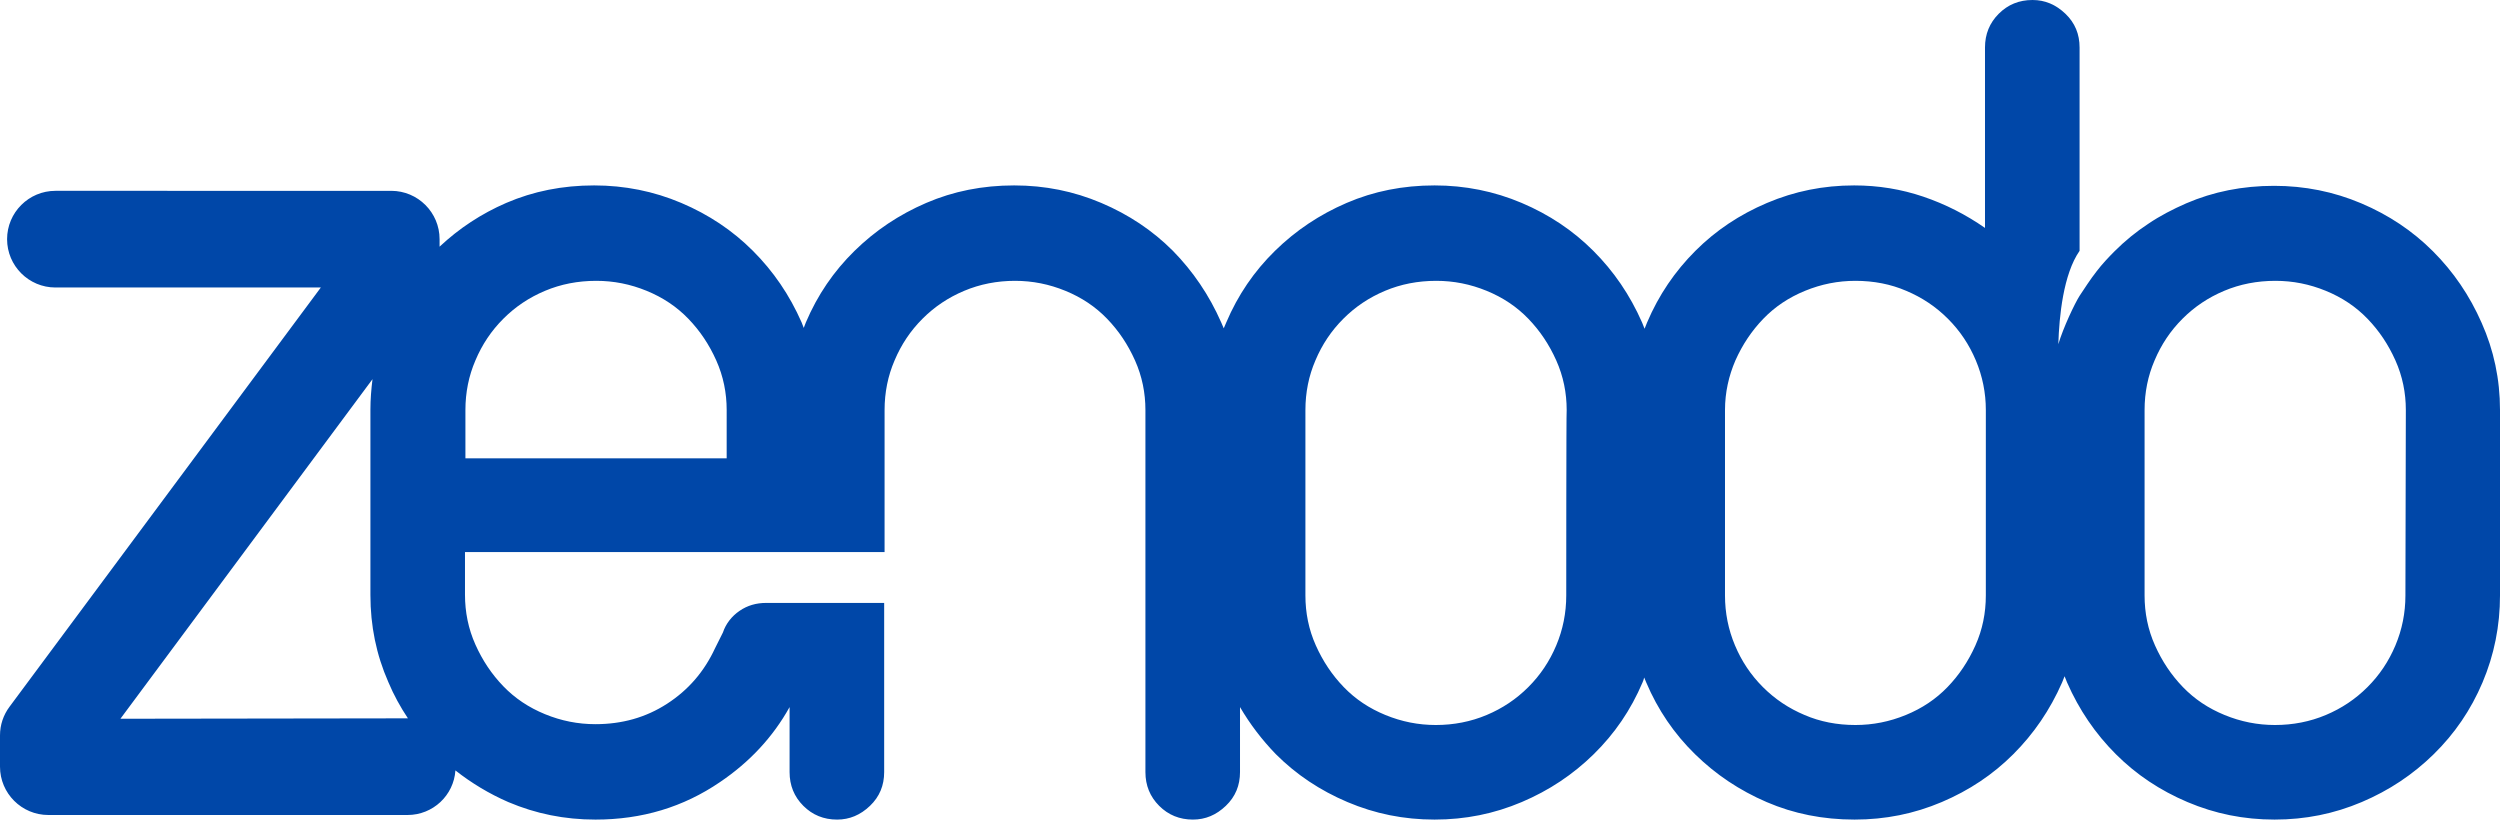 <svg xmlns="http://www.w3.org/2000/svg" xmlns:xlink="http://www.w3.org/1999/xlink" version="1.1" id="layer" x="0px" y="0px" style="enable-background:new 0 0 652 652;" xml:space="preserve" viewBox="22.2 222.6 600 196.7">
<style type="text/css">
	.st0{fill:#0047A8;}
</style>
<path class="st0" d="M617.8,300.1c-2.9-6.6-6.8-12.3-11.7-17.2c-4.9-4.9-10.6-8.7-17.2-11.5c-6.6-2.8-13.6-4.2-20.9-4.2  c-7.6,0-14.6,1.4-21.1,4.2c-3.2,1.4-6.3,3-9.1,4.9c-2.9,1.9-5.6,4.1-8.1,6.6c-1.5,1.5-3,3.1-4.3,4.8c-1.5,1.9-3.1,4.4-4.1,5.9  c-1.2,1.9-3.9,7.6-5.1,11.6c0.2-6.7,1.2-16.8,5.1-22.4V234c0-3.2-1.1-5.9-3.4-8.1c-2.3-2.2-4.9-3.3-7.9-3.3c-3.2,0-5.9,1.1-8.1,3.3  c-2.2,2.2-3.3,4.9-3.3,8.1v43.3c-4.6-3.2-9.5-5.7-14.8-7.5c-5.3-1.8-10.8-2.7-16.6-2.7c-7.4,0-14.3,1.4-20.9,4.2  c-6.6,2.8-12.3,6.6-17.2,11.5c-4.9,4.9-8.8,10.6-11.6,17.2c-0.2,0.5-0.4,1-0.6,1.5c-0.2-0.5-0.4-1-0.6-1.5  c-2.9-6.6-6.8-12.3-11.7-17.2c-4.9-4.9-10.6-8.7-17.2-11.5c-6.6-2.8-13.6-4.2-20.9-4.2c-7.6,0-14.6,1.4-21.1,4.2  c-6.5,2.8-12.2,6.6-17.2,11.5c-5,4.9-8.9,10.6-11.7,17.2c-0.2,0.5-0.4,0.9-0.6,1.4c-0.2-0.5-0.4-0.9-0.6-1.4  c-2.9-6.6-6.8-12.3-11.6-17.2c-4.9-4.9-10.6-8.7-17.2-11.5c-6.6-2.8-13.5-4.2-20.9-4.2c-7.6,0-14.6,1.4-21.1,4.2  c-6.5,2.8-12.2,6.6-17.2,11.5c-5,4.9-8.9,10.6-11.7,17.2c-0.2,0.4-0.3,0.9-0.5,1.3c-0.2-0.4-0.3-0.9-0.5-1.3  c-2.9-6.6-6.8-12.3-11.7-17.2c-4.9-4.9-10.6-8.7-17.2-11.5c-6.6-2.8-13.6-4.2-20.9-4.2c-7.6,0-14.6,1.4-21.1,4.2  c-6,2.6-11.3,6.1-16,10.5V280c0-6.4-5.2-11.6-11.6-11.6H35.5c-6.4,0-11.6,5.2-11.6,11.6c0,6.4,5.2,11.6,11.6,11.6h63.7L24.5,392.2  c-1.5,2-2.3,4.4-2.3,6.9v7.5c0,6.4,5.2,11.6,11.6,11.6H120c6.1,0,11.1-4.7,11.5-10.7c3.8,3,8.1,5.6,12.7,7.6  c6.6,2.8,13.5,4.2,20.9,4.2c11.2,0,21.1-3,29.9-9c7.1-4.8,12.7-10.8,16.7-18v15.6c0,3.2,1.1,5.9,3.3,8.1c2.2,2.2,4.9,3.3,8.1,3.3  c3,0,5.6-1.1,7.9-3.3c2.3-2.2,3.4-4.9,3.4-8.1v-40.5h0c0,0,0-0.1,0-0.1s-25.2,0-28.3,0c-2.4,0-4.5,0.6-6.4,1.9  c-1.9,1.3-3.3,3.1-4,5.2l-1.9,3.8c-2.6,5.6-6.4,10-11.5,13.3c-5.1,3.3-10.8,4.9-17.2,4.9c-4.2,0-8.2-0.8-12.1-2.4  c-3.9-1.6-7.2-3.8-10-6.7c-2.8-2.9-5-6.2-6.7-10c-1.7-3.8-2.5-7.8-2.5-12v-10.2h72.6h5.4h22.7V321c0-4.2,0.8-8.2,2.4-11.9  c1.6-3.8,3.8-7.1,6.7-10c2.9-2.9,6.2-5.1,10-6.7c3.8-1.6,7.9-2.4,12.2-2.4c4.2,0,8.2,0.8,12.1,2.4c3.9,1.6,7.2,3.8,10,6.7  c2.8,2.9,5,6.2,6.7,10c1.7,3.8,2.5,7.8,2.5,11.9v86.9c0,3.2,1.1,5.9,3.3,8.1c2.2,2.2,4.9,3.3,8.1,3.3c3,0,5.6-1.1,7.9-3.3  c2.3-2.2,3.4-4.9,3.4-8.1v-15.6c2.4,4.1,5.3,7.9,8.6,11.3c4.9,4.9,10.6,8.7,17.2,11.5c6.6,2.8,13.5,4.2,20.9,4.2  c7.4,0,14.3-1.4,20.9-4.2c6.6-2.8,12.3-6.6,17.3-11.5c5-4.9,8.9-10.6,11.7-17.2c0.2-0.4,0.3-0.8,0.4-1.2c0.2,0.4,0.3,0.8,0.5,1.2  c2.8,6.6,6.7,12.3,11.7,17.2c5,4.9,10.7,8.7,17.2,11.5c6.5,2.8,13.5,4.2,21.1,4.2c7.4,0,14.3-1.4,20.9-4.2  c6.6-2.8,12.3-6.6,17.2-11.5c4.9-4.9,8.8-10.6,11.7-17.2c0.2-0.5,0.4-1,0.6-1.5c0.2,0.5,0.4,1,0.6,1.5c2.9,6.6,6.8,12.3,11.7,17.2  c4.9,4.9,10.6,8.7,17.2,11.5c6.6,2.8,13.5,4.2,20.9,4.2c7.4,0,14.3-1.4,20.9-4.2c6.6-2.8,12.3-6.6,17.3-11.5  c5-4.9,8.9-10.6,11.7-17.2c2.8-6.6,4.2-13.6,4.2-20.9V321C622.2,313.6,620.7,306.6,617.8,300.1z M51.1,395.1l60.5-81.5  c-0.3,2.4-0.5,4.9-0.5,7.3v44.5c0,7.4,1.4,14.3,4.3,20.9c1.3,3.1,2.9,6,4.7,8.7c-0.1,0-0.1,0-0.2,0L51.1,395.1L51.1,395.1z   M196.6,332.6h-62.7V321c0-4.2,0.8-8.2,2.4-11.9c1.6-3.8,3.8-7.1,6.7-10c2.9-2.9,6.2-5.1,10-6.7c3.8-1.6,7.9-2.4,12.3-2.4  c4.2,0,8.2,0.8,12.1,2.4c3.9,1.6,7.2,3.8,10,6.7c2.8,2.9,5,6.2,6.7,10c1.7,3.8,2.5,7.8,2.5,11.9C196.6,321,196.6,332.6,196.6,332.6z   M398.1,365.5c0,4.2-0.8,8.2-2.4,12c-1.6,3.8-3.8,7.1-6.7,10c-2.9,2.9-6.2,5.1-10,6.7c-3.8,1.6-7.9,2.4-12.2,2.4  c-4.2,0-8.2-0.8-12.1-2.4c-3.9-1.6-7.2-3.8-10-6.7c-2.8-2.9-5-6.2-6.7-10c-1.7-3.8-2.5-7.8-2.5-12V321c0-4.2,0.8-8.2,2.4-11.9  c1.6-3.8,3.8-7.1,6.7-10c2.9-2.9,6.2-5.1,10-6.7c3.8-1.6,7.9-2.4,12.3-2.4c4.2,0,8.2,0.8,12.1,2.4c3.9,1.6,7.2,3.8,10,6.7  c2.8,2.9,5,6.2,6.7,10c1.7,3.8,2.5,7.8,2.5,11.9C398.1,321,398.1,365.5,398.1,365.5z M498.8,365.5c0,4.2-0.8,8.2-2.5,12  c-1.7,3.8-3.9,7.1-6.7,10c-2.8,2.9-6.1,5.1-10,6.7c-3.9,1.6-7.9,2.4-12.1,2.4c-4.4,0-8.5-0.8-12.2-2.4c-3.8-1.6-7.1-3.8-10-6.7  c-2.9-2.9-5.1-6.2-6.7-10c-1.6-3.8-2.4-7.8-2.4-12V321c0-4.2,0.9-8.2,2.5-11.9c1.7-3.8,3.9-7.1,6.7-10c2.8-2.9,6.1-5.1,10-6.7  c3.9-1.6,7.9-2.4,12.1-2.4c4.4,0,8.5,0.8,12.2,2.4c3.8,1.6,7.1,3.8,10,6.7c2.9,2.9,5.1,6.2,6.7,10c1.6,3.8,2.4,7.8,2.4,11.9  L498.8,365.5L498.8,365.5z M599.5,365.5c0,4.2-0.8,8.2-2.4,12c-1.6,3.8-3.8,7.1-6.7,10c-2.9,2.9-6.2,5.1-10,6.7  c-3.8,1.6-7.9,2.4-12.2,2.4c-4.2,0-8.2-0.8-12.1-2.4c-3.9-1.6-7.2-3.8-10-6.7c-2.8-2.9-5-6.2-6.7-10c-1.7-3.8-2.5-7.8-2.5-12V321  c0-4.2,0.8-8.2,2.4-11.9c1.6-3.8,3.8-7.1,6.7-10c2.9-2.9,6.2-5.1,10-6.7c3.8-1.6,7.9-2.4,12.3-2.4c4.2,0,8.2,0.8,12.1,2.4  c3.9,1.6,7.2,3.8,10,6.7c2.8,2.9,5,6.2,6.7,10c1.7,3.8,2.5,7.8,2.5,11.9L599.5,365.5L599.5,365.5z"/>
</svg>